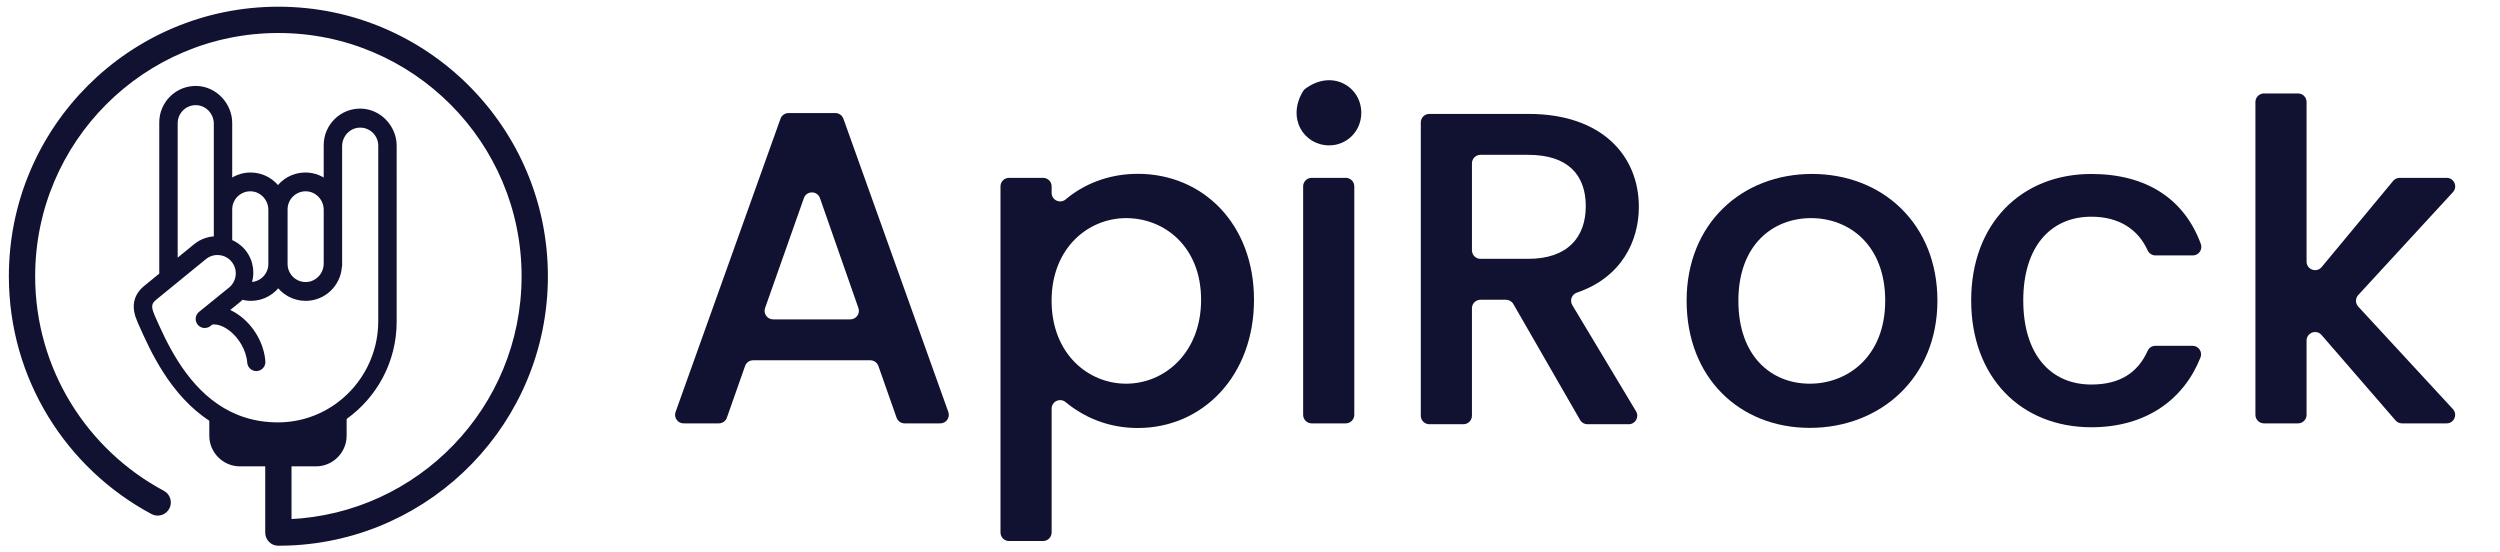 <?xml version="1.0" encoding="UTF-8"?> <svg xmlns="http://www.w3.org/2000/svg" xmlns:xlink="http://www.w3.org/1999/xlink" version="1.1" id="Capa_1" x="0px" y="0px" viewBox="0 0 2932.444 648" style="enable-background:new 0 0 2932.444 648;" xml:space="preserve"> <g> <g> <path style="fill:#111231;" d="M1520.765-1414.615c-0.071,0.895-0.118,1.796-0.118,2.709v30.24c0,18.7,15.3,34,34,34h92 c18.7,0,34-15.3,34-34v-30.24c0-1.756-0.135-3.482-0.395-5.169c-21.576,15.239-47.683,24.445-75.975,25.098 C1570.362-1391.195,1542.987-1400.339,1520.765-1414.615z"></path> <path style="fill:#111231;stroke:#111231;stroke-width:5;stroke-miterlimit:10;" d="M1701.057-1772.855 c-22.193-0.502-40.41,17.404-40.41,39.485v48.488c-7.056-6.564-16.437-10.667-26.819-10.667c-13.931,0-26.133,7.28-33.181,18.191 c-7.04-10.911-19.242-18.191-33.172-18.191c-10.382,0-19.763,4.103-26.828,10.671v-75.127c0-21.25-17.357-39.804-38.602-40.281 c-22.192-0.497-40.398,17.409-40.398,39.49v185.185l-19.522,15.942c-12.097,9.807-14.454,21.924-7.401,38.135 c0.008,0.008,0.017,0.017,0.017,0.017c0.008,0.021,0,0.029,0.008,0.037l1.637,3.688c13.677,30.786,37.554,84.515,84.906,114.897 c22.182,14.233,49.509,23.348,83.365,22.568c28.243-0.651,54.303-9.829,75.841-25.021c35.836-25.277,59.149-67.204,59.149-114.208 v-42.544v-170.479C1739.647-1753.823,1722.295-1772.375,1701.057-1772.855z M1607.647-1655.572 c0-14.866,12.308-26.912,27.267-26.489c14.433,0.408,25.733,12.643,25.733,27.082c0,17.326,0,47.588,0,64.914 c0,14.439-11.299,26.675-25.733,27.082c-14.96,0.422-27.267-11.623-27.267-26.489V-1655.572z M1540.647-1633.721v-21.854 c0-14.866,12.308-26.912,27.267-26.489c14.433,0.408,25.733,12.648,25.733,27.087v65.503c0,14.613-11.883,26.5-26.496,26.5 c-1.422,0-2.803-0.196-4.176-0.413c5.517-12.905,4.054-28.318-5.386-39.96c-4.511-5.562-10.379-9.562-16.942-11.953V-1633.721z M1474.647-1759.824c0-14.866,12.298-26.911,27.257-26.489c14.439,0.407,25.743,12.651,25.743,27.096v102.823v21.854v16.112 c-9.227-0.2-18.176,2.644-25.45,8.545l-27.55,22.495V-1759.824z M1726.647-1562.171v41.879c0,41.544-19.937,78.678-50.795,101.932 c-20.974,15.805-46.992,25.2-75.229,25.203c-30.564,0.004-55.311-9.12-75.45-22.887c-42.283-28.902-64.234-78.292-76.9-106.811 l-1.626-3.643v-0.168c-5.392-12.41-2.564-18.079,3.78-23.219l60.11-49.081c5.566-4.516,12.513-6.579,19.676-5.843 c7.121,0.74,13.53,4.214,18.038,9.776c9.321,11.488,7.551,28.413-3.928,37.726l-36.282,29.418 c-2.721,2.208-3.143,6.207-0.935,8.932c1.257,1.551,3.093,2.353,4.938,2.353c1.406,0,2.82-0.463,4.003-1.418l3.201-2.593 c7.129-1.373,15.788,1.121,24.108,7.104c13.77,9.916,23.488,26.842,24.737,43.122c0.256,3.333,3.044,5.864,6.327,5.864 c0.165,0,0.331-0.004,0.496-0.021c3.498-0.269,6.112-3.321,5.847-6.819c-1.555-20.159-13.043-40.261-29.989-52.456 c-5.632-4.057-11.43-6.865-17.153-8.452l18.708-15.168c1.48-1.199,2.704-2.58,3.962-3.937c3.722,1.133,7.543,1.902,11.504,1.902 c13.927,0,26.126-7.278,33.165-18.187c7.047,10.909,19.245,18.187,33.173,18.187c20.66,0,37.465-15.983,39.177-36.2 c0.157-0.542,0.339-1.075,0.339-1.662v-2.74v-66.091v-75.862c0-14.44,11.298-26.681,25.732-27.091 c14.96-0.425,27.268,11.619,27.268,26.485V-1562.171z"></path> <g> <path style="fill:#111231;" d="M1601.145-1897.722c-178.418,0.001-323.054,144.637-323.054,323.056 c0,123.459,69.259,230.733,171.039,285.112c6.474,3.459,14.529,0.692,17.613-5.968c2.87-6.199,0.36-13.521-5.664-16.742 c-93.637-50.078-157.349-148.79-157.349-262.402c0-164.258,133.157-297.415,297.415-297.416 c164.318-0.001,297.688,133.599,297.417,297.917c-0.263,159.733-126.452,289.914-284.596,296.623v-80.232l-25.639,0.214v80.018 v13.156c0,7.023,5.668,12.773,12.691,12.776c0.043,0,0.086,0,0.129,0c4.293,0,8.567-0.086,12.82-0.252 c172.197-6.72,309.79-148.22,310.235-321.959C1924.659-1752.424,1779.748-1897.723,1601.145-1897.722z"></path> </g> </g> <g> <path style="fill:#111231;" d="M2290.265-1459.921H2144.74l-24.08,69.621h-76.949l131.391-365.904h85.325l131.391,365.904h-77.474 L2290.265-1459.921z M2217.502-1671.401l-52.87,152.852h105.74L2217.502-1671.401z"></path> <path style="fill:#111231;" d="M2610.092-1685.011c74.333,0,132.438,58.105,132.438,148.664 c0,90.561-58.104,150.759-132.438,150.759c-45.541,0-77.996-22.509-95.794-46.064v179.549h-73.286V-1680.3h73.286v41.877 C2531.573-1663.026,2565.074-1685.011,2610.092-1685.011z M2590.724-1620.625c-39.26,0-76.426,30.361-76.426,85.325 c0,54.965,37.166,85.325,76.426,85.325c39.783,0,76.95-31.407,76.95-86.372 C2667.674-1591.311,2630.507-1620.625,2590.724-1620.625z"></path> <path style="fill:#111231;" d="M2788.064-1757.774c0-24.08,18.845-42.924,45.018-42.924c25.65,0,45.019,18.845,45.019,42.924 s-19.368,42.924-45.019,42.924C2806.908-1714.849,2788.064-1733.694,2788.064-1757.774z M2795.915-1680.3h73.286v290.001h-73.286 V-1680.3z"></path> <path style="fill:#111231;" d="M3078.586-1755.68c87.943,0,131.914,50.776,131.914,112.022c0,44.495-24.603,89.512-83.231,105.216 l87.419,148.142h-84.802l-80.613-142.384h-34.549v142.384h-73.286v-365.38H3078.586z M3075.969-1694.957h-61.245v107.311h61.245 c40.831,0,59.152-21.462,59.152-54.44C3135.121-1674.542,3116.8-1694.957,3075.969-1694.957z"></path> <path style="fill:#111231;" d="M3405.745-1385.589c-83.755,0-147.095-58.628-147.095-149.712 c0-91.606,65.434-149.711,149.188-149.711s149.188,58.105,149.188,149.711C3557.028-1444.216,3490.024-1385.589,3405.745-1385.589 z M3405.745-1449.452c38.736,0,75.902-28.267,75.902-85.849c0-58.104-36.119-85.848-74.855-85.848s-73.81,27.744-73.81,85.848 C3332.983-1477.718,3366.485-1449.452,3405.745-1449.452z"></path> <path style="fill:#111231;" d="M3735.518-1685.011c72.238,0,120.921,37.689,136.625,102.6h-79.044 c-8.375-24.603-27.744-40.307-58.104-40.307c-40.831,0-68.051,30.885-68.051,87.418c0,56.535,27.22,86.896,68.051,86.896 c30.36,0,49.205-13.61,58.104-39.784h79.044c-15.704,61.77-64.387,102.6-136.625,102.6c-83.755,0-143.431-58.628-143.431-149.712 C3592.087-1626.383,3651.763-1685.011,3735.518-1685.011z"></path> <path style="fill:#111231;" d="M3926.051-1777.665h73.286v220.379l97.365-123.015h95.271l-127.727,145.523l128.774,144.478 h-95.271l-98.411-123.538v123.538h-73.286V-1777.665z"></path> </g> </g> <g> <path style="fill:#111231;stroke:#111231;stroke-width:6;stroke-miterlimit:10;" d="M248.618,479.137 c-0.069,0.867-0.115,1.741-0.115,2.625v29.311c0,18.126,14.83,32.956,32.956,32.956h89.175c18.126,0,32.956-14.83,32.956-32.956 v-29.311c0-1.702-0.131-3.375-0.383-5.01c-20.913,14.771-46.218,23.695-73.642,24.327 C296.691,501.838,270.157,492.975,248.618,479.137z"></path> <path style="fill:#111231;stroke:#111231;stroke-width:9;stroke-miterlimit:10;" d="M423.373,131.897 c-21.512-0.486-39.169,16.869-39.169,38.273v46.999c-6.84-6.363-15.933-10.34-25.996-10.34c-13.503,0-25.33,7.056-32.162,17.633 c-6.824-10.576-18.651-17.633-32.154-17.633c-10.063,0-19.156,3.977-26.004,10.344v-72.82c0-20.598-16.824-38.582-37.416-39.044 c-21.511-0.482-39.158,16.874-39.158,38.277v179.499l-18.923,15.452c-11.726,9.506-14.01,21.251-7.173,36.964 c0.008,0.008,0.016,0.016,0.016,0.016c0.008,0.02,0,0.028,0.008,0.036l1.587,3.575c13.256,29.841,36.401,81.92,82.298,111.369 c21.501,13.796,47.989,22.631,80.805,21.876c27.375-0.631,52.636-9.527,73.512-24.253c34.735-24.501,57.333-65.141,57.333-110.701 v-41.238V170.937C460.778,150.345,443.959,132.362,423.373,131.897z M332.831,245.579c0-14.41,11.93-26.085,26.43-25.676 c13.99,0.395,24.943,12.255,24.943,26.251c0,16.794,0,46.127,0,62.921c0,13.996-10.952,25.856-24.943,26.251 c-14.5,0.41-26.43-11.266-26.43-25.676V245.579z M267.889,266.759v-21.183c0-14.41,11.93-26.085,26.43-25.676 c13.99,0.395,24.943,12.26,24.943,26.256v63.491c0,14.164-11.518,25.686-25.682,25.686c-1.378,0-2.717-0.19-4.048-0.4 c5.347-12.508,3.929-27.449-5.22-38.733c-4.373-5.391-10.061-9.268-16.422-11.586V266.759z M203.915,144.529 c0-14.409,11.92-26.084,26.42-25.676c13.996,0.394,24.953,12.263,24.953,26.264v99.666v21.183v15.618 c-8.944-0.194-17.618,2.563-24.668,8.282l-26.704,21.805V144.529z M448.177,336.112v40.593c0,40.269-19.325,76.262-49.235,98.802 c-20.33,15.32-45.549,24.426-72.919,24.429c-29.625,0.004-53.612-8.84-73.134-22.184c-40.985-28.015-62.261-75.888-74.539-103.531 l-1.576-3.531v-0.163c-5.227-12.029-2.485-17.524,3.664-22.506l58.264-47.574c5.395-4.377,12.129-6.377,19.071-5.664 c6.902,0.717,13.115,4.084,17.484,9.476c9.035,11.135,7.319,27.541-3.808,36.567l-35.168,28.515 c-2.638,2.14-3.046,6.016-0.906,8.658c1.219,1.503,2.998,2.281,4.786,2.281c1.363,0,2.734-0.449,3.88-1.375l3.102-2.513 c6.91-1.331,15.304,1.086,23.368,6.886c13.348,9.612,22.767,26.018,23.977,41.798c0.249,3.231,2.95,5.684,6.133,5.684 c0.16,0,0.321-0.004,0.481-0.02c3.391-0.261,5.924-3.219,5.668-6.61c-1.507-19.54-12.642-39.024-29.068-50.845 c-5.459-3.932-11.079-6.654-16.626-8.193l18.133-14.702c1.435-1.162,2.621-2.501,3.84-3.816c3.607,1.098,7.311,1.844,11.151,1.844 c13.5,0,25.324-7.055,32.146-17.628c6.83,10.574,18.655,17.628,32.154,17.628c20.025,0,36.315-15.492,37.974-35.088 c0.152-0.525,0.329-1.042,0.329-1.611v-2.656V245l0-73.533c0-13.996,10.951-25.862,24.942-26.26 c14.5-0.412,26.431,11.262,26.431,25.672V336.112z"></path> <g> <path style="fill:#111231;stroke:#111231;stroke-width:6;stroke-miterlimit:10;" d="M326.529,10.864 C153.59,10.865,13.395,151.061,13.395,324c0,119.668,67.132,223.648,165.787,276.357c6.275,3.352,14.083,0.671,17.072-5.785 c2.782-6.008,0.349-13.105-5.49-16.228C100.002,529.804,38.247,434.123,38.247,324c0-159.214,129.068-288.283,288.282-288.284 c159.272-0.001,288.547,129.497,288.285,288.769C614.559,479.313,492.245,605.497,338.957,612v-77.768l-24.852,0.207V612v12.752 c0,6.807,5.494,12.381,12.301,12.384c0.042,0,0.083,0,0.125,0c4.162,0,8.304-0.083,12.426-0.244 c166.909-6.514,300.277-143.668,300.709-312.073C640.109,151.701,499.648,10.863,326.529,10.864z"></path> </g> </g> <g> <path style="fill:#111231;" d="M1020.879,422.611H883.392c-4.243,0-8.023,2.677-9.432,6.679l-21.353,60.642 c-1.409,4.002-5.19,6.679-9.432,6.679h-41.32c-6.918,0-11.746-6.855-9.416-13.369l123.069-344c1.423-3.977,5.191-6.631,9.416-6.631 h54.948c4.224,0,7.993,2.654,9.416,6.631l123.069,344c2.33,6.513-2.498,13.369-9.416,13.369h-41.844 c-4.243,0-8.023-2.677-9.432-6.679l-21.354-60.643C1028.902,425.288,1025.121,422.611,1020.879,422.611z M942.926,232.367 l-45.5,128.916c-2.296,6.506,2.53,13.328,9.43,13.328h90.6c6.888,0,11.714-6.801,9.439-13.302l-45.1-128.916 C958.675,223.476,946.07,223.458,942.926,232.367z"></path> <path style="fill:#111231;" d="M1334.607,203.895c76.315,0,136.315,58.686,136.315,147.763c0,89.078-60,150.384-136.315,150.384 c-36.304,0-64.745-13.848-84.636-30.364c-6.533-5.424-16.415-0.828-16.415,7.663v145.27c0,5.523-4.477,10-10,10h-40 c-5.523,0-10-4.477-10-10v-406c0-5.523,4.477-10,10-10h40c5.523,0,10,4.477,10,10v7.648c0,8.538,9.969,13.105,16.494,7.598 C1269.974,217.041,1298.839,203.895,1334.607,203.895z M1320.909,255.852c-44.495,0-87.419,35.072-87.419,96.841 c0,62.293,42.924,97.365,87.419,97.365c45.019,0,87.942-36.119,87.942-98.412C1408.851,289.354,1365.928,255.852,1320.909,255.852z "></path> <path style="fill:#111231;" d="M1528.584,106.789c0.621-1.013,1.434-1.902,2.389-2.61c31.706-23.513,65.796-2.483,65.796,28.134 c0,21.462-16.751,38.213-37.689,38.213C1529.561,170.527,1508.954,138.84,1528.584,106.789z M1538.556,208.611h40 c5.523,0,10,4.477,10,10v268c0,5.523-4.477,10-10,10h-40c-5.523,0-10-4.477-10-10v-268 C1528.556,213.088,1533.033,208.611,1538.556,208.611z"></path> <path style="fill:#111231;" d="M1792.871,133.611c86.841,0,129.473,49.755,129.473,108.938c0,40.039-20.128,82.808-72.751,100.724 c-6.019,2.049-8.597,9.145-5.325,14.597l74.776,124.595c4,6.665-0.801,15.146-8.574,15.146h-48.411 c-3.578,0-6.883-1.911-8.667-5.012l-78.26-135.976c-1.785-3.101-5.089-5.012-8.667-5.012h-29.908c-5.523,0-10,4.477-10,10v126 c0,5.523-4.477,10-10,10h-40c-5.523,0-10-4.477-10-10v-344c0-5.523,4.477-10,10-10H1792.871z M1792.53,181.611h-55.974 c-5.523,0-10,4.477-10,10v102c0,5.523,4.477,10,10,10h55.974c46.601,0,67.545-25.657,67.545-61.785 C1860.075,205.173,1839.131,181.611,1792.53,181.611z"></path> <path style="fill:#111231;" d="M2122.839,501.882c-82.185,0-144.478-58.628-144.478-149.188 c0-90.559,64.91-148.664,147.095-148.664c82.185,0,147.095,58.105,147.095,148.664 C2272.551,443.254,2205.547,501.882,2122.839,501.882z M2122.839,450.058c44.494,0,88.466-31.932,88.466-97.365 c0-65.433-42.4-96.841-86.896-96.841c-45.019,0-85.325,31.408-85.325,96.841C2039.084,418.127,2077.82,450.058,2122.839,450.058z"></path> <path style="fill:#111231;" d="M2453.125,204.055c65.084,0,109.248,29.823,128.381,82.071c2.396,6.543-2.413,13.486-9.381,13.486 h-43.86c-3.973,0-7.521-2.374-9.161-5.993c-10.976-24.219-33.107-39.436-65.98-39.436c-48.04,0-79.892,35.507-79.892,98.166 c0,63.182,31.852,98.69,79.892,98.69c33.053,0,54.341-13.574,65.972-39.458c1.624-3.614,5.184-5.969,9.146-5.969h43.561 c7.043,0,11.905,7.099,9.318,13.65c-19.336,48.965-63.345,81.906-127.997,81.906c-82.502,0-140.986-58.482-140.986-148.818 C2312.14,262.537,2370.623,204.055,2453.125,204.055z"></path> <path style="fill:#111231;" d="M2655.556,109.611h40c5.523,0,10,4.477,10,10v187.258c0,9.363,11.716,13.591,17.695,6.386 l83.843-101.03c1.9-2.289,4.72-3.614,7.695-3.614h55.095c8.71,0,13.257,10.362,7.358,16.772l-111.084,120.705 c-3.527,3.833-3.522,9.731,0.012,13.557l111.004,120.182c5.916,6.405,1.373,16.785-7.346,16.785h-52.338 c-2.901,0-5.659-1.26-7.558-3.452l-86.818-100.223c-6.062-6.998-17.558-2.711-17.558,6.548v87.127c0,5.523-4.477,10-10,10h-40 c-5.523,0-10-4.477-10-10v-367C2645.556,114.088,2650.033,109.611,2655.556,109.611z"></path> </g> </svg> 